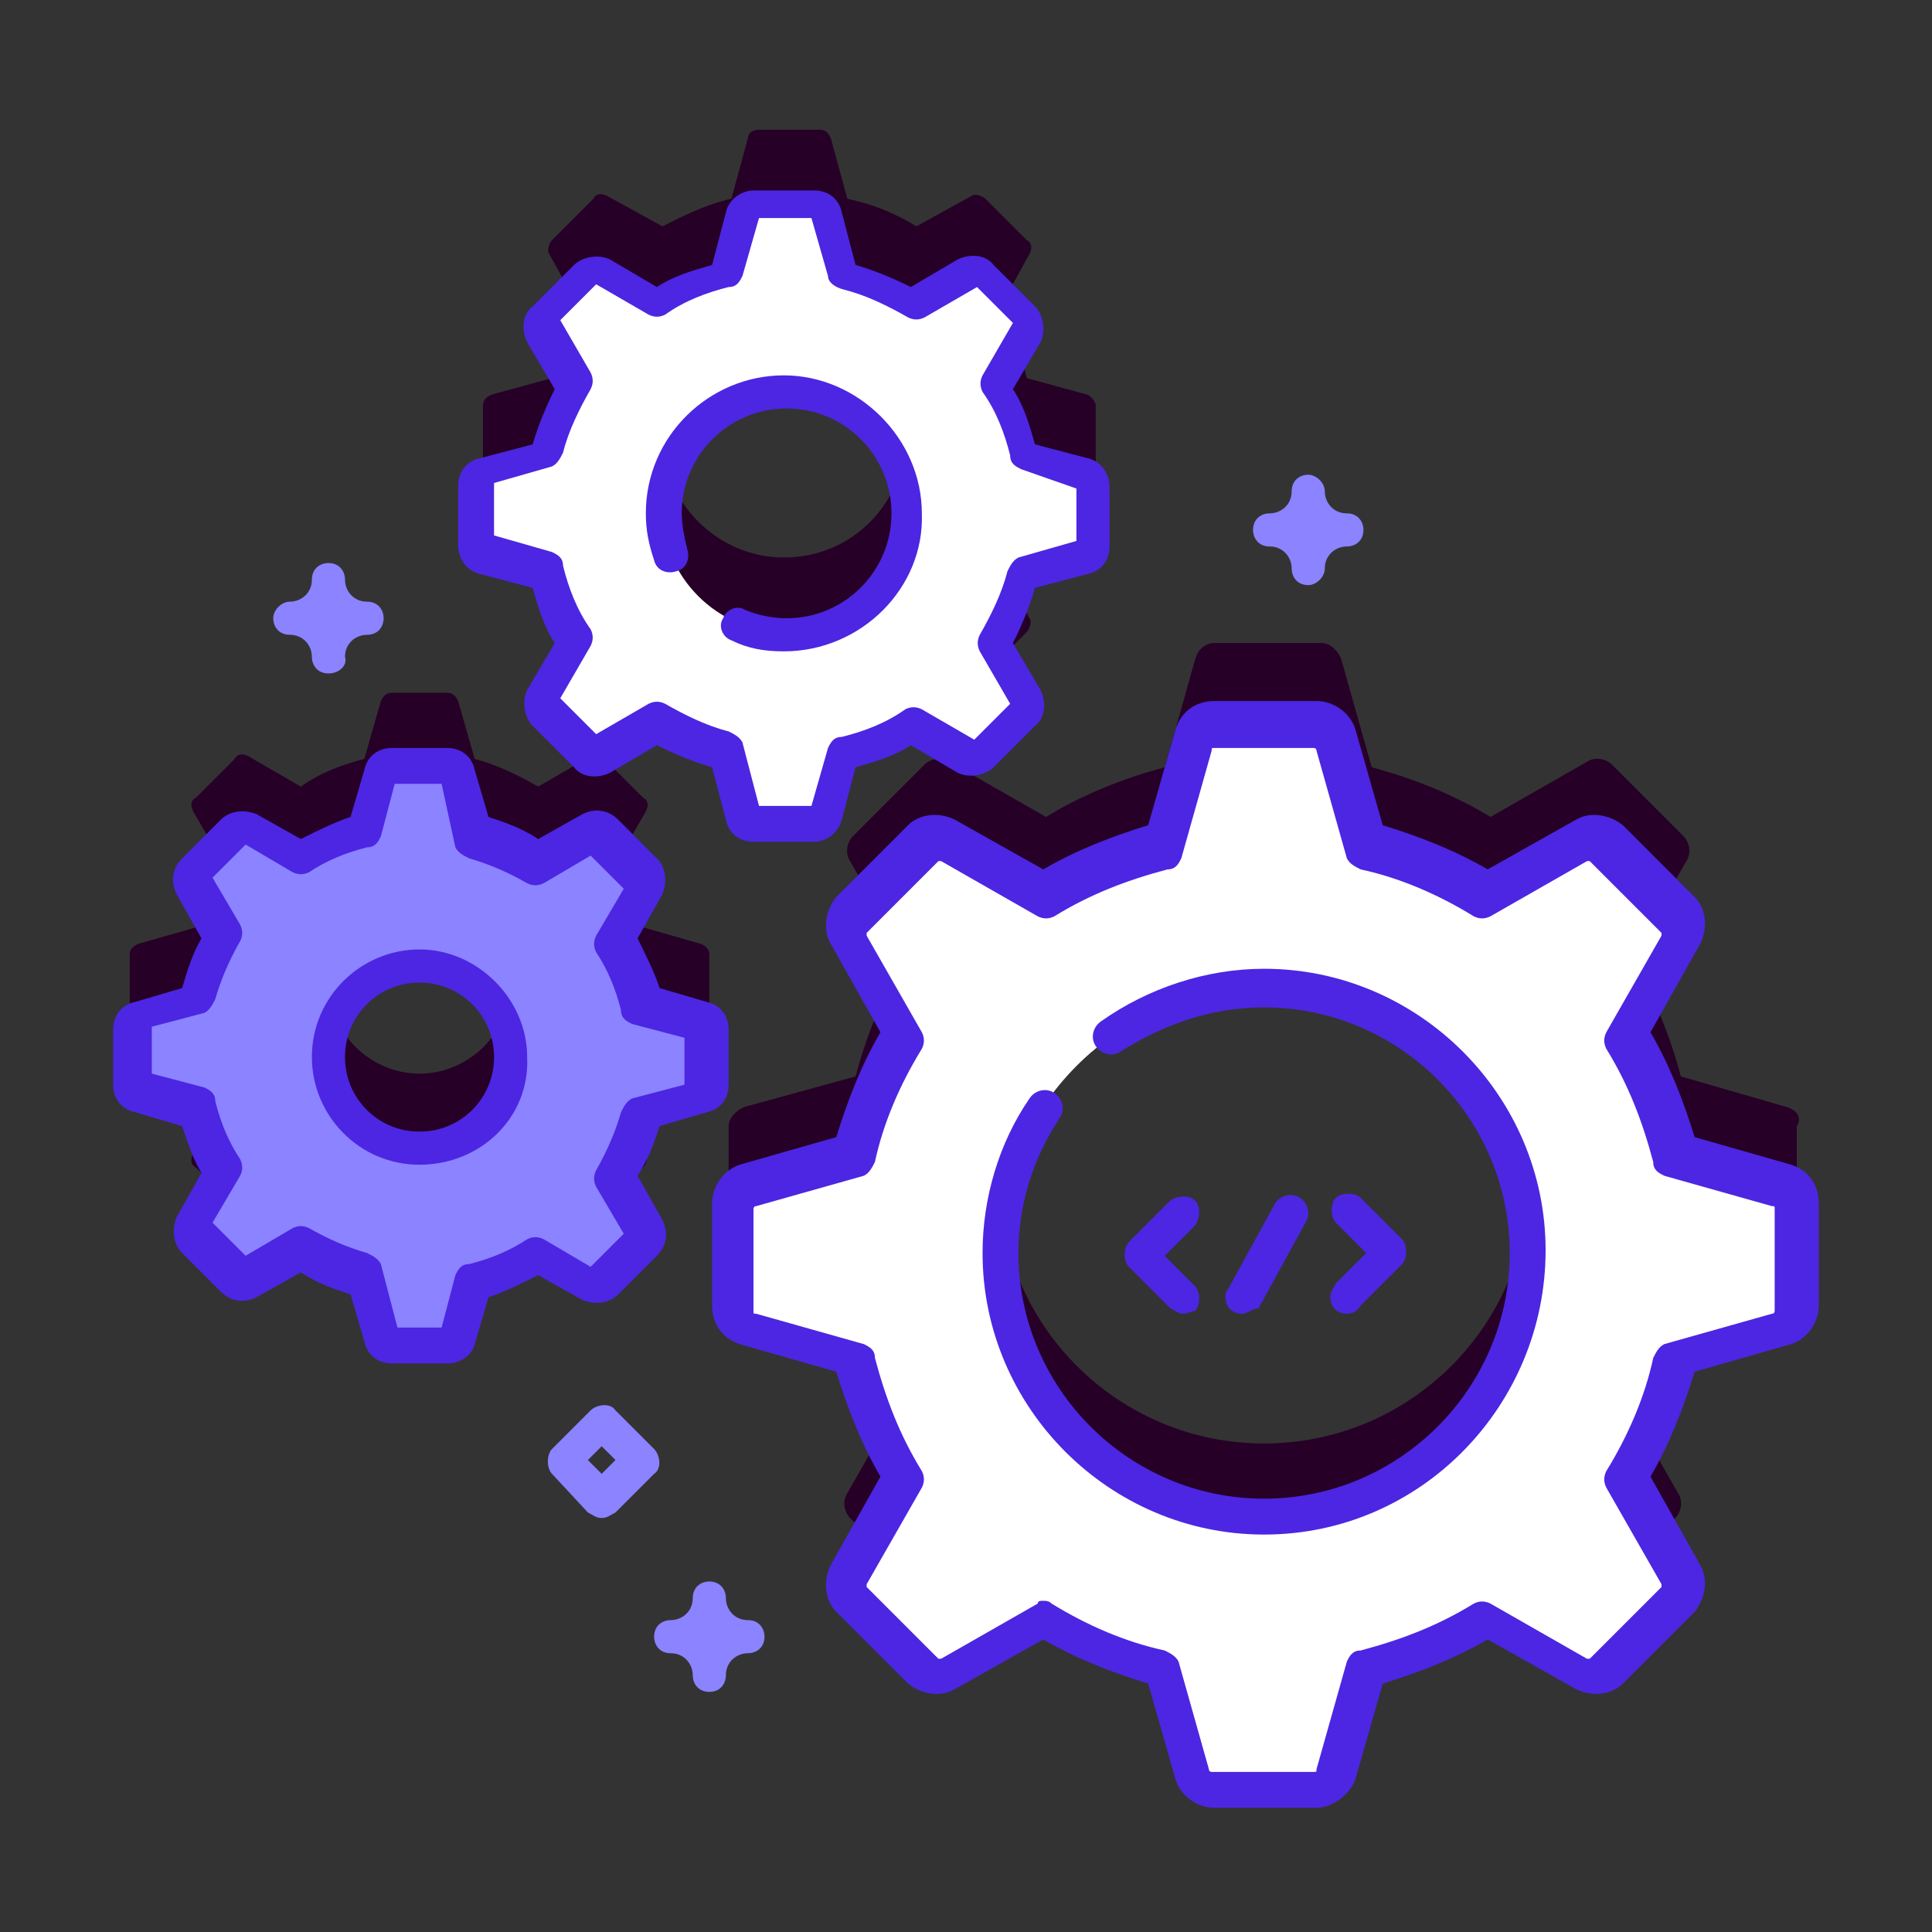 <?xml version="1.0" encoding="utf-8"?>
<!-- Generator: Adobe Illustrator 25.0.0, SVG Export Plug-In . SVG Version: 6.00 Build 0)  -->
<svg version="1.1" id="Capa_1" xmlns="http://www.w3.org/2000/svg" xmlns:xlink="http://www.w3.org/1999/xlink" x="0px" y="0px"
	 viewBox="0 0 70 70" style="enable-background:new 0 0 70 70;" xml:space="preserve">
<rect x="0" y="0" width="70" height="70" fill="#333333" stroke="none"/>
<style type="text/css">
	.st0{fill:#260026;}
	.st1{fill:#FFFFFF;}
	.st2{fill:#8B83FF;}
	.st3{fill:#4C26E2;}
</style>
<g>
	<path class="st0" d="M64.7,40.1L60.9,39c-0.4-1.5-1-3-1.8-4.3l2-3.5c0.2-0.3,0.1-0.7-0.1-0.9l-2.6-2.6c-0.2-0.2-0.6-0.3-0.9-0.1
		l-3.5,2c-1.3-0.8-2.8-1.4-4.3-1.8l-1.1-3.9c-0.1-0.3-0.4-0.6-0.7-0.6H44c-0.3,0-0.6,0.2-0.7,0.6l-1.1,3.9c-1.5,0.4-3,1-4.3,1.8
		l-3.5-2c-0.3-0.2-0.7-0.1-0.9,0.1l-2.6,2.6c-0.2,0.2-0.3,0.6-0.1,0.9l2,3.5c-0.8,1.3-1.4,2.8-1.8,4.3L27,40.1
		c-0.3,0.1-0.6,0.4-0.6,0.7v3.7c0,0.3,0.2,0.6,0.6,0.7l3.9,1.1c0.4,1.5,1,3,1.8,4.3l-2,3.5c-0.2,0.3-0.1,0.7,0.1,0.9l2.6,2.6
		c0.2,0.2,0.6,0.3,0.9,0.1l3.5-2c1.3,0.8,2.8,1.4,4.3,1.8l1.1,3.9c0.1,0.3,0.4,0.6,0.7,0.6h3.7c0.3,0,0.6-0.2,0.7-0.6l1.1-3.9
		c1.5-0.4,3-1,4.3-1.8l3.5,2c0.3,0.2,0.7,0.1,0.9-0.1l2.6-2.6c0.2-0.2,0.3-0.6,0.1-0.9l-2-3.5c0.8-1.3,1.4-2.8,1.8-4.3l3.9-1.1
		c0.3-0.1,0.6-0.4,0.6-0.7v-3.7C65.3,40.5,65.1,40.2,64.7,40.1L64.7,40.1z M45.8,52.3c-5.3,0-9.6-4.3-9.6-9.6s4.3-9.6,9.6-9.6
		s9.6,4.3,9.6,9.6S51.1,52.3,45.8,52.3L45.8,52.3z M25.4,34.2l-2.1-0.6c-0.2-0.8-0.5-1.6-1-2.3l1.1-1.9c0.1-0.2,0.1-0.4-0.1-0.5
		l-1.4-1.4c-0.1-0.1-0.3-0.2-0.5-0.1l-1.9,1.1c-0.7-0.4-1.5-0.8-2.3-1l-0.6-2.1c-0.1-0.2-0.2-0.3-0.4-0.3h-2c-0.2,0-0.3,0.1-0.4,0.3
		l-0.6,2.1c-0.8,0.2-1.6,0.5-2.3,1L9,27.4c-0.2-0.1-0.4-0.1-0.5,0.1l-1.4,1.4C6.9,29,6.9,29.2,7,29.4l1.1,1.9
		c-0.4,0.7-0.8,1.5-1,2.3L5,34.2c-0.2,0.1-0.3,0.2-0.3,0.4v2C4.7,36.8,4.8,37,5,37l2.1,0.6c0.2,0.8,0.5,1.6,1,2.3L7,41.8
		c-0.1,0.2-0.1,0.4,0.1,0.5l1.4,1.4c0.1,0.1,0.3,0.2,0.5,0.1l1.9-1.1c0.7,0.4,1.5,0.8,2.3,1l0.6,2.1c0.1,0.2,0.2,0.3,0.4,0.3h2
		c0.2,0,0.3-0.1,0.4-0.3l0.6-2.1c0.8-0.2,1.6-0.5,2.3-1l1.9,1.1c0.2,0.1,0.4,0.1,0.5-0.1l1.4-1.4c0.1-0.1,0.2-0.3,0.1-0.5l-1.1-1.9
		c0.4-0.7,0.8-1.5,1-2.3l2.1-0.6c0.2-0.1,0.3-0.2,0.3-0.4v-2C25.7,34.4,25.6,34.3,25.4,34.2L25.4,34.2z M15.2,38.9
		c-1.8,0-3.3-1.5-3.3-3.3s1.5-3.3,3.3-3.3s3.3,1.5,3.3,3.3C18.5,37.4,17,38.9,15.2,38.9z M39.4,14.3l-2.2-0.6
		c-0.2-0.9-0.6-1.7-1-2.5l1.1-2c0.1-0.2,0.1-0.4-0.1-0.5l-1.5-1.5c-0.1-0.1-0.4-0.2-0.5-0.1l-2,1.1c-0.8-0.5-1.6-0.8-2.5-1l-0.6-2.2
		c-0.1-0.2-0.2-0.3-0.4-0.3h-2.2c-0.2,0-0.4,0.1-0.4,0.3l-0.6,2.2c-0.9,0.2-1.7,0.6-2.5,1l-2-1.1c-0.2-0.1-0.4-0.1-0.5,0.1l-1.5,1.5
		c-0.1,0.1-0.2,0.4-0.1,0.5l1.1,2c-0.5,0.8-0.8,1.6-1,2.5l-2.2,0.6c-0.2,0.1-0.3,0.2-0.3,0.4v2.2c0,0.2,0.1,0.4,0.3,0.4l2.2,0.6
		c0.2,0.9,0.6,1.7,1,2.5l-1.1,2c-0.1,0.2-0.1,0.4,0.1,0.5l1.5,1.5c0.1,0.1,0.4,0.2,0.5,0.1l2-1.1c0.8,0.5,1.6,0.8,2.5,1l0.6,2.2
		c0.1,0.2,0.2,0.3,0.4,0.3h2.2c0.2,0,0.4-0.1,0.4-0.3l0.6-2.2c0.9-0.2,1.7-0.6,2.5-1l2,1.1c0.2,0.1,0.4,0.1,0.5-0.1l1.5-1.5
		c0.1-0.1,0.2-0.4,0.1-0.5l-1.1-2c0.5-0.8,0.8-1.6,1-2.5l2.2-0.6c0.2-0.1,0.3-0.2,0.3-0.4v-2.2C39.7,14.6,39.6,14.4,39.4,14.3
		L39.4,14.3z M28.4,20.2c-2.4,0-4.4-2-4.4-4.4s2-4.4,4.4-4.4s4.4,2,4.4,4.4S30.9,20.2,28.4,20.2z"/>
	<path class="st1" d="M64.7,42.8l-3.9-1.1c-0.4-1.5-1-3-1.8-4.3l2-3.5c0.2-0.3,0.1-0.7-0.1-0.9l-2.6-2.6c-0.2-0.2-0.6-0.3-0.9-0.1
		l-3.5,2c-1.3-0.8-2.8-1.4-4.3-1.8l-1.1-3.9c-0.1-0.3-0.4-0.6-0.7-0.6H44c-0.3,0-0.6,0.2-0.7,0.6l-1.1,3.9c-1.5,0.4-3,1-4.3,1.8
		l-3.5-2c-0.3-0.2-0.7-0.1-0.9,0.1L30.8,33c-0.2,0.2-0.3,0.6-0.1,0.9l2,3.5c-0.8,1.3-1.4,2.8-1.8,4.3L27,42.8
		c-0.3,0.1-0.6,0.4-0.6,0.7v3.7c0,0.3,0.2,0.6,0.6,0.7l3.9,1.1c0.4,1.5,1,3,1.8,4.3l-2,3.5c-0.2,0.3-0.1,0.7,0.1,0.9l2.6,2.6
		c0.2,0.2,0.6,0.3,0.9,0.1l3.5-2c1.3,0.8,2.8,1.4,4.3,1.8l1.1,3.9c0.1,0.3,0.4,0.6,0.7,0.6h3.7c0.3,0,0.6-0.2,0.7-0.6l1.1-3.9
		c1.5-0.4,3-1,4.3-1.8l3.5,2c0.3,0.2,0.7,0.1,0.9-0.1l2.6-2.6c0.2-0.2,0.3-0.6,0.1-0.9l-2-3.5c0.8-1.3,1.4-2.8,1.8-4.3l3.9-1.1
		c0.3-0.1,0.6-0.4,0.6-0.7v-3.7C65.3,43.2,65.1,42.9,64.7,42.8z M45.8,55c-5.3,0-9.6-4.3-9.6-9.6s4.3-9.6,9.6-9.6s9.6,4.3,9.6,9.6
		S51.1,55,45.8,55L45.8,55z"/>
	<path class="st2" d="M25.4,36.9l-2.1-0.6c-0.2-0.8-0.5-1.6-1-2.3l1.1-1.9c0.1-0.2,0.1-0.4-0.1-0.5l-1.4-1.4
		c-0.1-0.1-0.3-0.2-0.5-0.1l-1.9,1.1c-0.7-0.4-1.5-0.8-2.3-1l-0.6-2.1c-0.1-0.2-0.2-0.3-0.4-0.3h-2c-0.2,0-0.3,0.1-0.4,0.3l-0.6,2.1
		c-0.8,0.2-1.6,0.5-2.3,1L9,30.1C8.8,30,8.6,30,8.5,30.2l-1.4,1.4c-0.1,0.1-0.2,0.3-0.1,0.5L8.1,34c-0.4,0.7-0.8,1.5-1,2.3L5,36.9
		c-0.2,0.1-0.3,0.2-0.3,0.4v2c0,0.2,0.1,0.3,0.3,0.4l2.1,0.6c0.2,0.8,0.5,1.6,1,2.3L7,44.5c-0.1,0.2-0.1,0.4,0.1,0.5l1.4,1.4
		c0.1,0.1,0.3,0.2,0.5,0.1l1.9-1.1c0.7,0.4,1.5,0.8,2.3,1l0.6,2.1c0.1,0.2,0.2,0.3,0.4,0.3h2c0.2,0,0.3-0.1,0.4-0.3l0.6-2.1
		c0.8-0.2,1.6-0.5,2.3-1l1.9,1.1c0.2,0.1,0.4,0.1,0.5-0.1l1.4-1.4c0.1-0.1,0.2-0.3,0.1-0.5l-1.1-1.9c0.4-0.7,0.8-1.5,1-2.3l2.1-0.6
		c0.2-0.1,0.3-0.2,0.3-0.4v-2C25.7,37.1,25.6,36.9,25.4,36.9z M15.2,41.6c-1.8,0-3.3-1.5-3.3-3.3s1.5-3.3,3.3-3.3s3.3,1.5,3.3,3.3
		C18.5,40.1,17,41.6,15.2,41.6z"/>
	<path class="st1" d="M39.4,17l-2.2-0.6c-0.2-0.9-0.6-1.7-1-2.5l1.1-2c0.1-0.2,0.1-0.4-0.1-0.5l-1.5-1.5c-0.1-0.1-0.4-0.2-0.5-0.1
		l-2,1.1c-0.8-0.5-1.6-0.8-2.5-1l-0.6-2.2c-0.1-0.2-0.2-0.3-0.4-0.3h-2.2c-0.2,0-0.4,0.1-0.4,0.3l-0.6,2.2c-0.9,0.2-1.7,0.6-2.5,1
		l-2-1.1c-0.2-0.1-0.4-0.1-0.5,0.1l-1.5,1.5c-0.1,0.1-0.2,0.4-0.1,0.5l1.1,2c-0.5,0.8-0.8,1.6-1,2.5L17.5,17
		c-0.2,0.1-0.3,0.2-0.3,0.4v2.2c0,0.2,0.1,0.4,0.3,0.4l2.2,0.6c0.2,0.9,0.6,1.7,1,2.5l-1.1,2c-0.1,0.2-0.1,0.4,0.1,0.5l1.5,1.5
		c0.1,0.1,0.4,0.2,0.5,0.1l2-1.1c0.8,0.5,1.6,0.8,2.5,1l0.6,2.2c0.1,0.2,0.2,0.3,0.4,0.3h2.2c0.2,0,0.4-0.1,0.4-0.3l0.6-2.2
		c0.9-0.2,1.7-0.6,2.5-1l2,1.1c0.2,0.1,0.4,0.1,0.5-0.1l1.5-1.5c0.1-0.1,0.2-0.4,0.1-0.5l-1.1-2c0.5-0.8,0.8-1.6,1-2.5l2.2-0.6
		c0.2-0.1,0.3-0.2,0.3-0.4v-2.2C39.7,17.2,39.6,17.1,39.4,17L39.4,17z M28.4,22.9c-2.4,0-4.4-2-4.4-4.4s2-4.4,4.4-4.4s4.4,2,4.4,4.4
		S30.9,22.9,28.4,22.9z"/>
	<g>
		<path class="st3" d="M47.7,65.5H44c-0.6,0-1.2-0.4-1.4-1l-1-3.5c-1.3-0.4-2.6-0.9-3.8-1.6l-3.2,1.8c-0.5,0.3-1.2,0.2-1.7-0.2
			l-2.6-2.6c-0.4-0.4-0.5-1.1-0.2-1.7l1.8-3.2c-0.7-1.2-1.2-2.5-1.6-3.8l-3.5-1c-0.6-0.2-1-0.7-1-1.4v-3.7c0-0.6,0.4-1.2,1-1.4
			l3.5-1c0.4-1.3,0.9-2.6,1.6-3.8l-1.8-3.2c-0.3-0.5-0.2-1.2,0.2-1.7l2.6-2.6c0.4-0.4,1.1-0.5,1.7-0.2l3.2,1.8
			c1.2-0.7,2.5-1.2,3.8-1.6l1-3.5c0.2-0.6,0.7-1,1.4-1h3.7c0.6,0,1.2,0.4,1.4,1l1,3.5c1.3,0.4,2.6,0.9,3.8,1.6l3.2-1.8
			c0.5-0.3,1.2-0.2,1.7,0.2l2.6,2.6c0.4,0.4,0.5,1.1,0.2,1.7l-1.8,3.2c0.7,1.2,1.2,2.5,1.6,3.8l3.5,1h0c0.6,0.2,1,0.7,1,1.4v3.7
			c0,0.6-0.4,1.2-1,1.4l-3.5,1c-0.4,1.3-0.9,2.6-1.6,3.8l1.8,3.2c0.3,0.5,0.2,1.2-0.2,1.7l-2.6,2.6c-0.4,0.4-1.1,0.5-1.7,0.2
			l-3.2-1.8c-1.2,0.7-2.5,1.2-3.8,1.6l-1,3.5C48.9,65,48.3,65.5,47.7,65.5L47.7,65.5z M37.8,58c0.1,0,0.2,0,0.3,0.1
			c1.3,0.8,2.7,1.4,4.1,1.7c0.2,0.1,0.4,0.2,0.5,0.4l1.1,3.9c0,0.1,0.1,0.1,0.1,0.1h3.7c0.1,0,0.1,0,0.1-0.1l1.1-3.9
			c0.1-0.2,0.2-0.4,0.5-0.4c1.5-0.4,2.8-0.9,4.1-1.7c0.2-0.1,0.4-0.1,0.6,0l3.5,2c0,0,0.1,0,0.1,0l2.6-2.6c0,0,0-0.1,0-0.1l-2-3.5
			c-0.1-0.2-0.1-0.4,0-0.6c0.8-1.3,1.4-2.7,1.7-4.1c0.1-0.2,0.2-0.4,0.4-0.5l3.9-1.1c0.1,0,0.1-0.1,0.1-0.1v-3.7
			c0-0.1,0-0.1-0.1-0.1l-3.9-1.1c-0.2-0.1-0.4-0.2-0.4-0.5c-0.4-1.5-0.9-2.8-1.7-4.1c-0.1-0.2-0.1-0.4,0-0.6l2-3.5c0,0,0-0.1,0-0.1
			l-2.6-2.6c0,0-0.1,0-0.1,0l-3.5,2c-0.2,0.1-0.4,0.1-0.6,0c-1.3-0.8-2.7-1.4-4.1-1.7c-0.2-0.1-0.4-0.2-0.5-0.4l-1.1-3.9
			c0-0.1-0.1-0.1-0.1-0.1H44c-0.1,0-0.1,0-0.1,0.1l-1.1,3.9c-0.1,0.2-0.2,0.4-0.5,0.4c-1.5,0.4-2.8,0.9-4.1,1.7
			c-0.2,0.1-0.4,0.1-0.6,0l-3.5-2c0,0-0.1,0-0.1,0l-2.6,2.6c0,0,0,0.1,0,0.1l2,3.5c0.1,0.2,0.1,0.4,0,0.6c-0.8,1.3-1.4,2.7-1.7,4.1
			c-0.1,0.2-0.2,0.4-0.4,0.5l-3.9,1.1c-0.1,0-0.1,0.1-0.1,0.1v3.7c0,0.1,0,0.1,0.1,0.1l3.9,1.1c0.2,0.1,0.4,0.2,0.4,0.5
			c0.4,1.5,0.9,2.8,1.7,4.1c0.1,0.2,0.1,0.4,0,0.6l-2,3.5c0,0,0,0.1,0,0.1l2.6,2.6c0,0,0.1,0,0.1,0l3.5-2C37.6,58,37.7,58,37.8,58
			L37.8,58z M45.8,55.6c-5.6,0-10.2-4.6-10.2-10.2c0-2,0.6-4,1.7-5.6c0.2-0.3,0.6-0.4,0.9-0.2c0.3,0.2,0.4,0.6,0.2,0.9
			c-1,1.5-1.5,3.2-1.5,4.9c0,4.9,4,8.9,8.9,8.9s8.9-4,8.9-8.9s-4-8.9-8.9-8.9c-1.9,0-3.6,0.6-5.2,1.6c-0.3,0.2-0.7,0.1-0.9-0.2
			c-0.2-0.3-0.1-0.7,0.2-0.9c1.7-1.2,3.8-1.9,5.9-1.9c5.6,0,10.2,4.6,10.2,10.2S51.5,55.6,45.8,55.6z M16.2,49.4h-2
			c-0.5,0-0.9-0.3-1-0.8l-0.5-1.7c-0.6-0.2-1.2-0.4-1.8-0.8l-1.6,0.9c-0.4,0.2-0.9,0.2-1.3-0.2l-1.4-1.4c-0.3-0.3-0.4-0.8-0.2-1.3
			l0.9-1.6C7,42,6.8,41.4,6.6,40.8l-1.7-0.5c-0.5-0.1-0.8-0.5-0.8-1v-2c0-0.5,0.3-0.9,0.8-1l1.7-0.5C6.8,35.1,7,34.5,7.3,34
			l-0.9-1.6c-0.2-0.4-0.2-0.9,0.2-1.3L8,29.7c0.3-0.3,0.8-0.4,1.3-0.2l1.6,0.9c0.6-0.3,1.2-0.6,1.8-0.8l0.5-1.7
			c0.1-0.5,0.5-0.8,1-0.8h2c0.5,0,0.9,0.3,1,0.8l0.5,1.7c0.6,0.2,1.2,0.4,1.8,0.8l1.6-0.9c0.4-0.2,0.9-0.2,1.3,0.2l1.4,1.4
			c0.3,0.3,0.4,0.8,0.2,1.3L23.1,34c0.3,0.6,0.6,1.2,0.8,1.8l1.7,0.5c0.5,0.1,0.8,0.5,0.8,1v2c0,0.5-0.3,0.9-0.8,1l-1.7,0.5
			c-0.2,0.6-0.4,1.2-0.8,1.8l0.9,1.6c0.2,0.4,0.2,0.9-0.2,1.3l-1.4,1.4c-0.3,0.3-0.8,0.4-1.3,0.2l-1.6-0.9c-0.6,0.3-1.2,0.6-1.8,0.8
			l-0.5,1.7C17.1,49.1,16.7,49.4,16.2,49.4L16.2,49.4z M14.4,48.1H16l0.5-1.9c0.1-0.2,0.2-0.4,0.5-0.4c0.8-0.2,1.5-0.5,2.1-0.9
			c0.2-0.1,0.4-0.1,0.6,0l1.7,1l1.2-1.2l-1-1.7c-0.1-0.2-0.1-0.4,0-0.6c0.4-0.7,0.7-1.4,0.9-2.1c0.1-0.2,0.2-0.4,0.4-0.5l1.9-0.5
			v-1.7l-1.9-0.5c-0.2-0.1-0.4-0.2-0.4-0.5c-0.2-0.8-0.5-1.5-0.9-2.1c-0.1-0.2-0.1-0.4,0-0.6l1-1.7l-1.2-1.2l-1.7,1
			c-0.2,0.1-0.4,0.1-0.6,0c-0.7-0.4-1.4-0.7-2.1-0.9c-0.2-0.1-0.4-0.2-0.5-0.4L16,28.4h-1.7l-0.5,1.9c-0.1,0.2-0.2,0.4-0.5,0.4
			c-0.8,0.2-1.5,0.5-2.1,0.9c-0.2,0.1-0.4,0.1-0.6,0l-1.7-1l-1.2,1.2l1,1.7c0.1,0.2,0.1,0.4,0,0.6c-0.4,0.7-0.7,1.4-0.9,2.1
			c-0.1,0.2-0.2,0.4-0.4,0.5l-1.9,0.5v1.7l1.9,0.5c0.2,0.1,0.4,0.2,0.4,0.5c0.2,0.8,0.5,1.5,0.9,2.1c0.1,0.2,0.1,0.4,0,0.6l-1,1.7
			l1.2,1.2l1.7-1c0.2-0.1,0.4-0.1,0.6,0c0.7,0.4,1.4,0.7,2.1,0.9c0.2,0.1,0.4,0.2,0.5,0.4L14.4,48.1z M25.2,37.5L25.2,37.5
			L25.2,37.5z M25.2,37.5L25.2,37.5L25.2,37.5z"/>
		<path class="st3" d="M15.2,42.2c-2.2,0-3.9-1.8-3.9-3.9c0-2.2,1.8-3.9,3.9-3.9s3.9,1.8,3.9,3.9C19.2,40.5,17.4,42.2,15.2,42.2z
			 M15.2,35.6c-1.5,0-2.7,1.2-2.7,2.7c0,1.5,1.2,2.7,2.7,2.7s2.7-1.2,2.7-2.7C17.9,36.8,16.7,35.6,15.2,35.6z M29.5,30.5h-2.2
			c-0.5,0-0.9-0.3-1-0.8l-0.5-1.9c-0.7-0.2-1.4-0.5-2-0.8l-1.7,1c-0.4,0.2-1,0.2-1.3-0.2l-1.5-1.5c-0.3-0.3-0.4-0.9-0.2-1.3l1-1.7
			c-0.4-0.6-0.6-1.3-0.8-2l-1.9-0.5c-0.5-0.1-0.8-0.6-0.8-1v-2.2c0-0.5,0.3-0.9,0.8-1l1.9-0.5c0.2-0.7,0.5-1.4,0.8-2l-1-1.7
			c-0.2-0.4-0.2-1,0.2-1.3l1.5-1.5c0.3-0.3,0.9-0.4,1.3-0.2l1.7,1c0.6-0.4,1.3-0.6,2-0.8l0.5-1.9c0.1-0.5,0.6-0.8,1-0.8h2.2
			c0.5,0,0.9,0.3,1,0.8l0.5,1.9c0.7,0.2,1.4,0.5,2,0.8l1.7-1c0.4-0.2,1-0.2,1.3,0.2l1.5,1.5c0.3,0.3,0.4,0.9,0.2,1.3l-1,1.7
			c0.4,0.6,0.6,1.3,0.8,2l1.9,0.5c0.5,0.1,0.8,0.6,0.8,1v2.2c0,0.5-0.3,0.9-0.8,1l-1.9,0.5c-0.2,0.7-0.5,1.4-0.8,2l1,1.7
			c0.2,0.4,0.2,1-0.2,1.3l-1.5,1.5c-0.3,0.3-0.9,0.4-1.3,0.2l-1.7-1c-0.6,0.4-1.3,0.6-2,0.8l-0.5,1.9C30.4,30.1,30,30.5,29.5,30.5
			L29.5,30.5z M27.5,29.2h1.9l0.6-2.1c0.1-0.2,0.2-0.4,0.5-0.4c0.8-0.2,1.6-0.5,2.3-1c0.2-0.1,0.4-0.1,0.6,0l1.9,1.1l1.3-1.3
			l-1.1-1.9c-0.1-0.2-0.1-0.4,0-0.6c0.4-0.7,0.8-1.5,1-2.3c0.1-0.2,0.2-0.4,0.4-0.5l2.1-0.6v-1.9L37,17c-0.2-0.1-0.4-0.2-0.4-0.5
			c-0.2-0.8-0.5-1.6-1-2.3c-0.1-0.2-0.1-0.4,0-0.6l1.1-1.9l-1.3-1.3l-1.9,1.1c-0.2,0.1-0.4,0.1-0.6,0c-0.7-0.4-1.5-0.8-2.3-1
			C30.2,10.4,30,10.2,30,10l-0.6-2.1h-1.9L26.9,10c-0.1,0.2-0.2,0.4-0.5,0.4c-0.8,0.2-1.6,0.5-2.3,1c-0.2,0.1-0.4,0.1-0.6,0
			l-1.9-1.1l-1.3,1.3l1.1,1.9c0.1,0.2,0.1,0.4,0,0.6c-0.4,0.7-0.8,1.5-1,2.3c-0.1,0.2-0.2,0.4-0.4,0.5l-2.1,0.6v1.9l2.1,0.6
			c0.2,0.1,0.4,0.2,0.4,0.5c0.2,0.8,0.5,1.6,1,2.3c0.1,0.2,0.1,0.4,0,0.6l-1.1,1.9l1.3,1.3l1.9-1.1c0.2-0.1,0.4-0.1,0.6,0
			c0.7,0.4,1.5,0.8,2.3,1c0.2,0.1,0.4,0.2,0.5,0.4L27.5,29.2z M28.4,23.6c-0.7,0-1.3-0.1-1.9-0.4c-0.3-0.1-0.5-0.5-0.3-0.8
			c0.1-0.3,0.5-0.5,0.8-0.3l0,0c0.5,0.2,1,0.3,1.5,0.3c2.1,0,3.8-1.7,3.8-3.8s-1.7-3.8-3.8-3.8s-3.8,1.7-3.8,3.8
			c0,0.4,0.1,0.9,0.2,1.3c0.1,0.3,0,0.7-0.4,0.8h0c-0.3,0.1-0.7,0-0.8-0.4c0,0,0,0,0,0c-0.2-0.6-0.3-1.1-0.3-1.7c0-2.8,2.3-5,5-5
			s5,2.3,5,5C33.5,21.3,31.2,23.6,28.4,23.6L28.4,23.6z M42.9,47.6c-0.2,0-0.3-0.1-0.5-0.2l-1.5-1.5c-0.2-0.2-0.2-0.7,0-0.9
			c0,0,0,0,0,0l1.5-1.5c0.3-0.2,0.7-0.2,0.9,0c0.2,0.2,0.2,0.6,0,0.9l-1.1,1.1l1.1,1.1c0.2,0.2,0.2,0.7,0,0.9
			C43.2,47.5,43,47.6,42.9,47.6z M48.8,47.6c-0.4,0-0.6-0.3-0.6-0.6c0-0.2,0.1-0.3,0.2-0.5l1.1-1.1l-1.1-1.1c-0.2-0.2-0.2-0.7,0-0.9
			c0.2-0.2,0.7-0.2,0.9,0l1.5,1.5c0.2,0.2,0.2,0.7,0,0.9c0,0,0,0,0,0l-1.5,1.5C49.2,47.5,49,47.6,48.8,47.6z M45,47.6
			c-0.4,0-0.6-0.3-0.6-0.6c0-0.1,0-0.2,0.1-0.3l1.7-3.1c0.2-0.3,0.6-0.4,0.9-0.2c0.3,0.2,0.4,0.6,0.2,0.9c0,0,0,0,0,0l-1.7,3.1
			C45.4,47.4,45.2,47.6,45,47.6z"/>
	</g>
	<path class="st2" d="M21.8,55c-0.2,0-0.3-0.1-0.5-0.2L20,53.4c-0.2-0.2-0.2-0.7,0-0.9l1.4-1.4c0.2-0.2,0.7-0.3,0.9,0c0,0,0,0,0,0
		l1.4,1.4c0.2,0.2,0.3,0.7,0,0.9c0,0,0,0,0,0l-1.4,1.4C22.1,54.9,22,55,21.8,55L21.8,55z M21.3,52.9l0.5,0.5l0.5-0.5l-0.5-0.5
		L21.3,52.9z M47.4,21.2c-0.4,0-0.6-0.3-0.6-0.6c0-0.4-0.3-0.8-0.8-0.8c-0.4,0-0.6-0.3-0.6-0.6c0-0.4,0.3-0.6,0.6-0.6
		c0.4,0,0.8-0.3,0.8-0.8c0-0.4,0.3-0.6,0.6-0.6s0.6,0.3,0.6,0.6c0,0.4,0.3,0.8,0.8,0.8c0.4,0,0.6,0.3,0.6,0.6c0,0.4-0.3,0.6-0.6,0.6
		c-0.4,0-0.8,0.3-0.8,0.8C48,20.9,47.7,21.2,47.4,21.2z M25.7,61.3c-0.4,0-0.6-0.3-0.6-0.6c0-0.4-0.3-0.8-0.8-0.8
		c-0.4,0-0.6-0.3-0.6-0.6c0-0.4,0.3-0.6,0.6-0.6c0.4,0,0.8-0.3,0.8-0.8c0-0.4,0.3-0.6,0.6-0.6c0.4,0,0.6,0.3,0.6,0.6
		c0,0.4,0.3,0.8,0.8,0.8c0.4,0,0.6,0.3,0.6,0.6c0,0.4-0.3,0.6-0.6,0.6c-0.4,0-0.8,0.3-0.8,0.8C26.3,61,26.1,61.3,25.7,61.3z
		 M11.9,24.4c-0.4,0-0.6-0.3-0.6-0.6c0-0.4-0.3-0.8-0.8-0.8c-0.4,0-0.6-0.3-0.6-0.6s0.3-0.6,0.6-0.6c0.4,0,0.8-0.3,0.8-0.8
		c0-0.4,0.3-0.6,0.6-0.6c0.4,0,0.6,0.3,0.6,0.6c0,0.4,0.3,0.8,0.8,0.8c0.4,0,0.6,0.3,0.6,0.6S13.7,23,13.3,23
		c-0.4,0-0.8,0.3-0.8,0.8C12.6,24.1,12.3,24.4,11.9,24.4z"/>
</g>
</svg>
